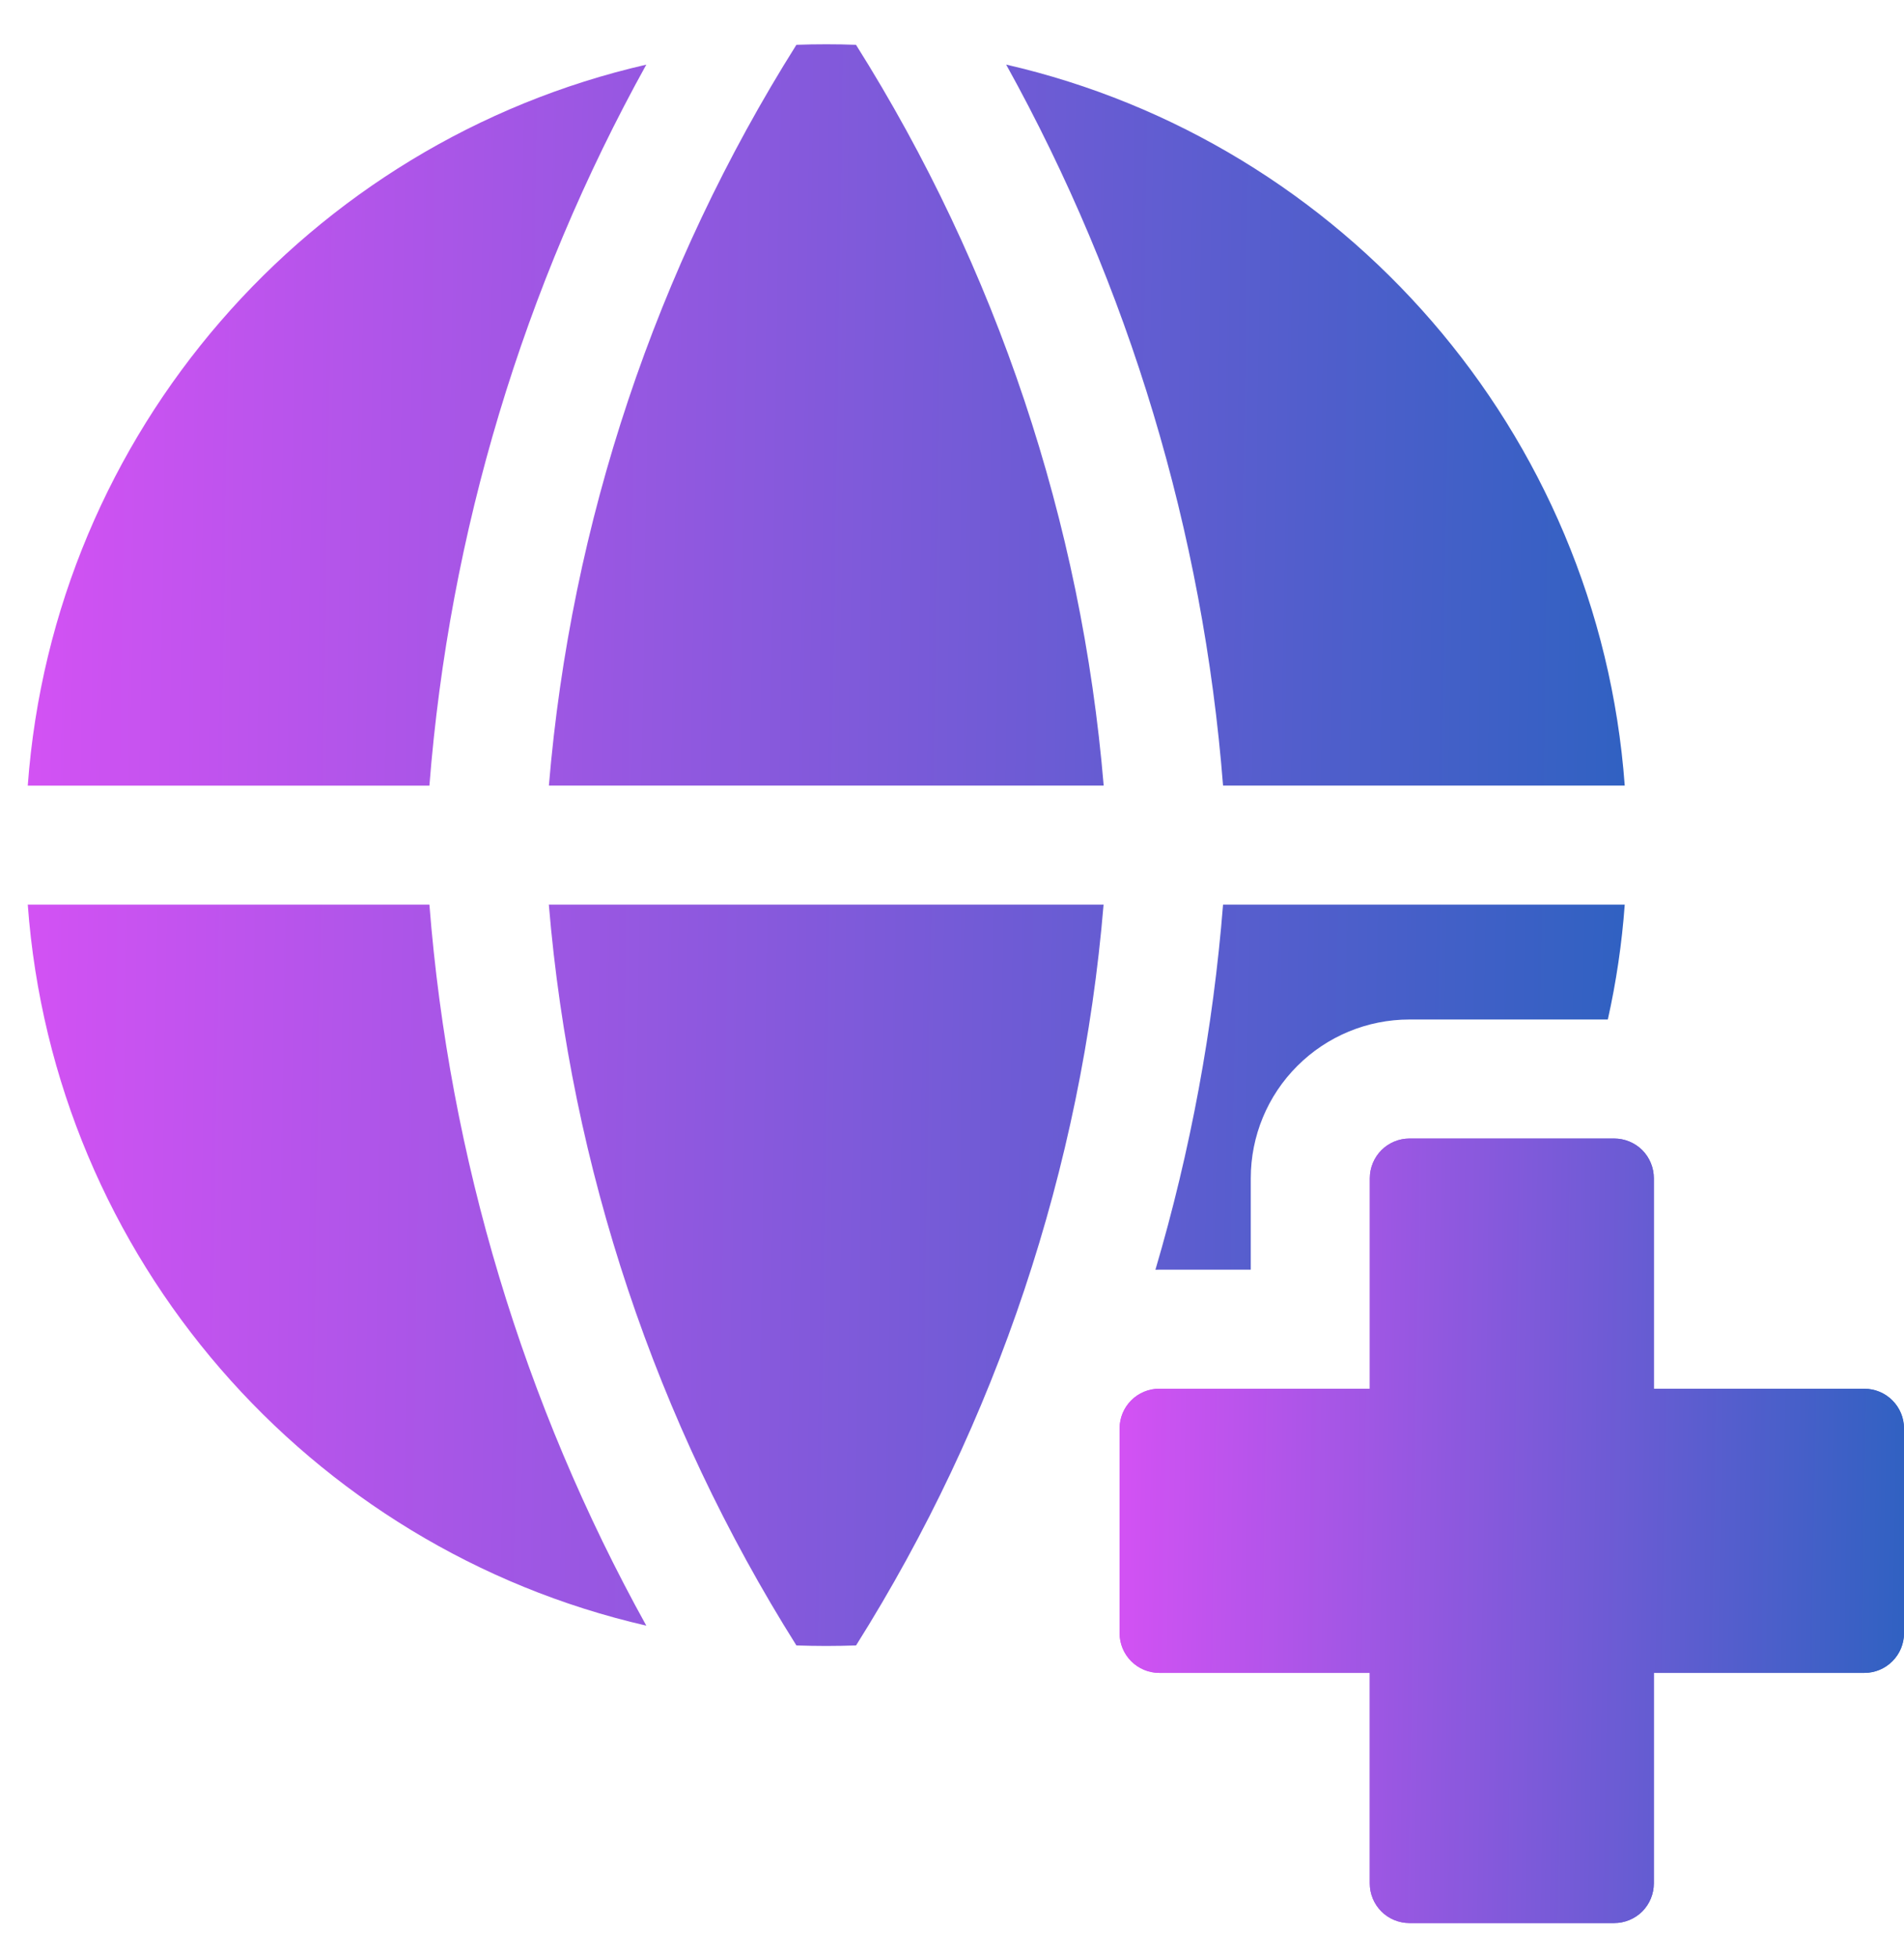<svg width="36" height="37" viewBox="0 0 36 37" fill="none" xmlns="http://www.w3.org/2000/svg">
<g clip-path="url(#clip0_323_614)">
<path fill-rule="evenodd" clip-rule="evenodd" d="M30.52 21.522H26.65C26.451 21.522 26.261 21.601 26.12 21.741C25.98 21.882 25.9 22.073 25.9 22.272V26.251H21.919C21.721 26.251 21.53 26.33 21.389 26.471C21.248 26.612 21.169 26.802 21.169 27.001V30.873C21.169 31.072 21.248 31.262 21.389 31.403C21.53 31.544 21.721 31.623 21.919 31.623H25.899V35.602C25.899 35.801 25.978 35.992 26.119 36.133C26.259 36.273 26.45 36.352 26.649 36.352H30.52C30.719 36.352 30.91 36.273 31.051 36.133C31.191 35.992 31.27 35.801 31.27 35.602V31.623H35.25C35.449 31.623 35.64 31.544 35.78 31.403C35.921 31.262 36 31.072 36 30.873V27.003C36 26.804 35.921 26.613 35.78 26.473C35.64 26.332 35.449 26.253 35.25 26.253H31.27V22.272C31.27 22.073 31.191 21.882 31.051 21.741C30.91 21.601 30.719 21.522 30.52 21.522Z" fill="url(#paint0_linear_323_614)"/>
<path fill-rule="evenodd" clip-rule="evenodd" d="M30.52 21.522H26.65C26.451 21.522 26.261 21.601 26.12 21.741C25.98 21.882 25.9 22.073 25.9 22.272V26.251H21.919C21.721 26.251 21.53 26.33 21.389 26.471C21.248 26.612 21.169 26.802 21.169 27.001V30.873C21.169 31.072 21.248 31.262 21.389 31.403C21.53 31.544 21.721 31.623 21.919 31.623H25.899V35.602C25.899 35.801 25.978 35.992 26.119 36.133C26.259 36.273 26.45 36.352 26.649 36.352H30.52C30.719 36.352 30.91 36.273 31.051 36.133C31.191 35.992 31.27 35.801 31.27 35.602V31.623H35.25C35.449 31.623 35.64 31.544 35.78 31.403C35.921 31.262 36 31.072 36 30.873V27.001C36 26.802 35.921 26.612 35.78 26.471C35.64 26.33 35.449 26.251 35.25 26.251H31.27V22.272C31.27 22.073 31.191 21.882 31.051 21.741C30.91 21.601 30.719 21.522 30.52 21.522Z" fill="url(#paint1_linear_323_614)"/>
<path fill-rule="evenodd" clip-rule="evenodd" d="M15.622 0.837C15.433 0.837 15.246 0.84 15.058 0.847C12.399 5.072 10.794 9.875 10.378 14.85H20.868C20.451 9.874 18.845 5.072 16.185 0.847C15.997 0.84 15.809 0.837 15.621 0.837H15.622ZM0.525 14.85C1.015 8.163 5.85 2.683 12.22 1.222C9.894 5.42 8.495 10.067 8.119 14.851H0.525V14.85ZM12.22 30.73C5.85 29.268 1.015 23.787 0.525 17.1H8.119C8.495 21.884 9.894 26.533 12.22 30.73ZM15.622 31.114C15.811 31.114 15.999 31.11 16.186 31.104C18.846 26.878 20.451 22.075 20.866 17.1H10.377C10.793 22.076 12.398 26.878 15.058 31.104C15.246 31.11 15.433 31.114 15.622 31.114ZM30.4 19.272C30.558 18.565 30.666 17.841 30.72 17.1H23.125C22.939 19.439 22.51 21.752 21.846 24.003L21.919 24.001H23.649V22.272C23.649 21.476 23.965 20.713 24.528 20.151C25.09 19.588 25.853 19.272 26.649 19.272H30.4ZM23.125 14.85H30.72C30.228 8.163 25.393 2.683 19.024 1.221C21.351 5.418 22.749 10.066 23.125 14.85Z" fill="url(#paint2_linear_323_614)"/>
</g>
<defs>
<linearGradient id="paint0_linear_323_614" x1="17.759" y1="28.937" x2="40.43" y2="29.296" gradientUnits="userSpaceOnUse">
<stop stop-color="#F84EFF"/>
<stop offset="1" stop-color="#0066B3"/>
</linearGradient>
<linearGradient id="paint1_linear_323_614" x1="17.759" y1="28.937" x2="40.43" y2="29.296" gradientUnits="userSpaceOnUse">
<stop stop-color="#F84EFF"/>
<stop offset="1" stop-color="#0066B3"/>
</linearGradient>
<linearGradient id="paint2_linear_323_614" x1="-6.419" y1="15.976" x2="39.739" y2="16.704" gradientUnits="userSpaceOnUse">
<stop stop-color="#F84EFF"/>
<stop offset="1" stop-color="#0066B3"/>
</linearGradient>
<clipPath id="clip0_323_614">
<rect width="36" height="36" fill="white" transform="translate(0 0.352)"/>
</clipPath>
</defs>
</svg>
